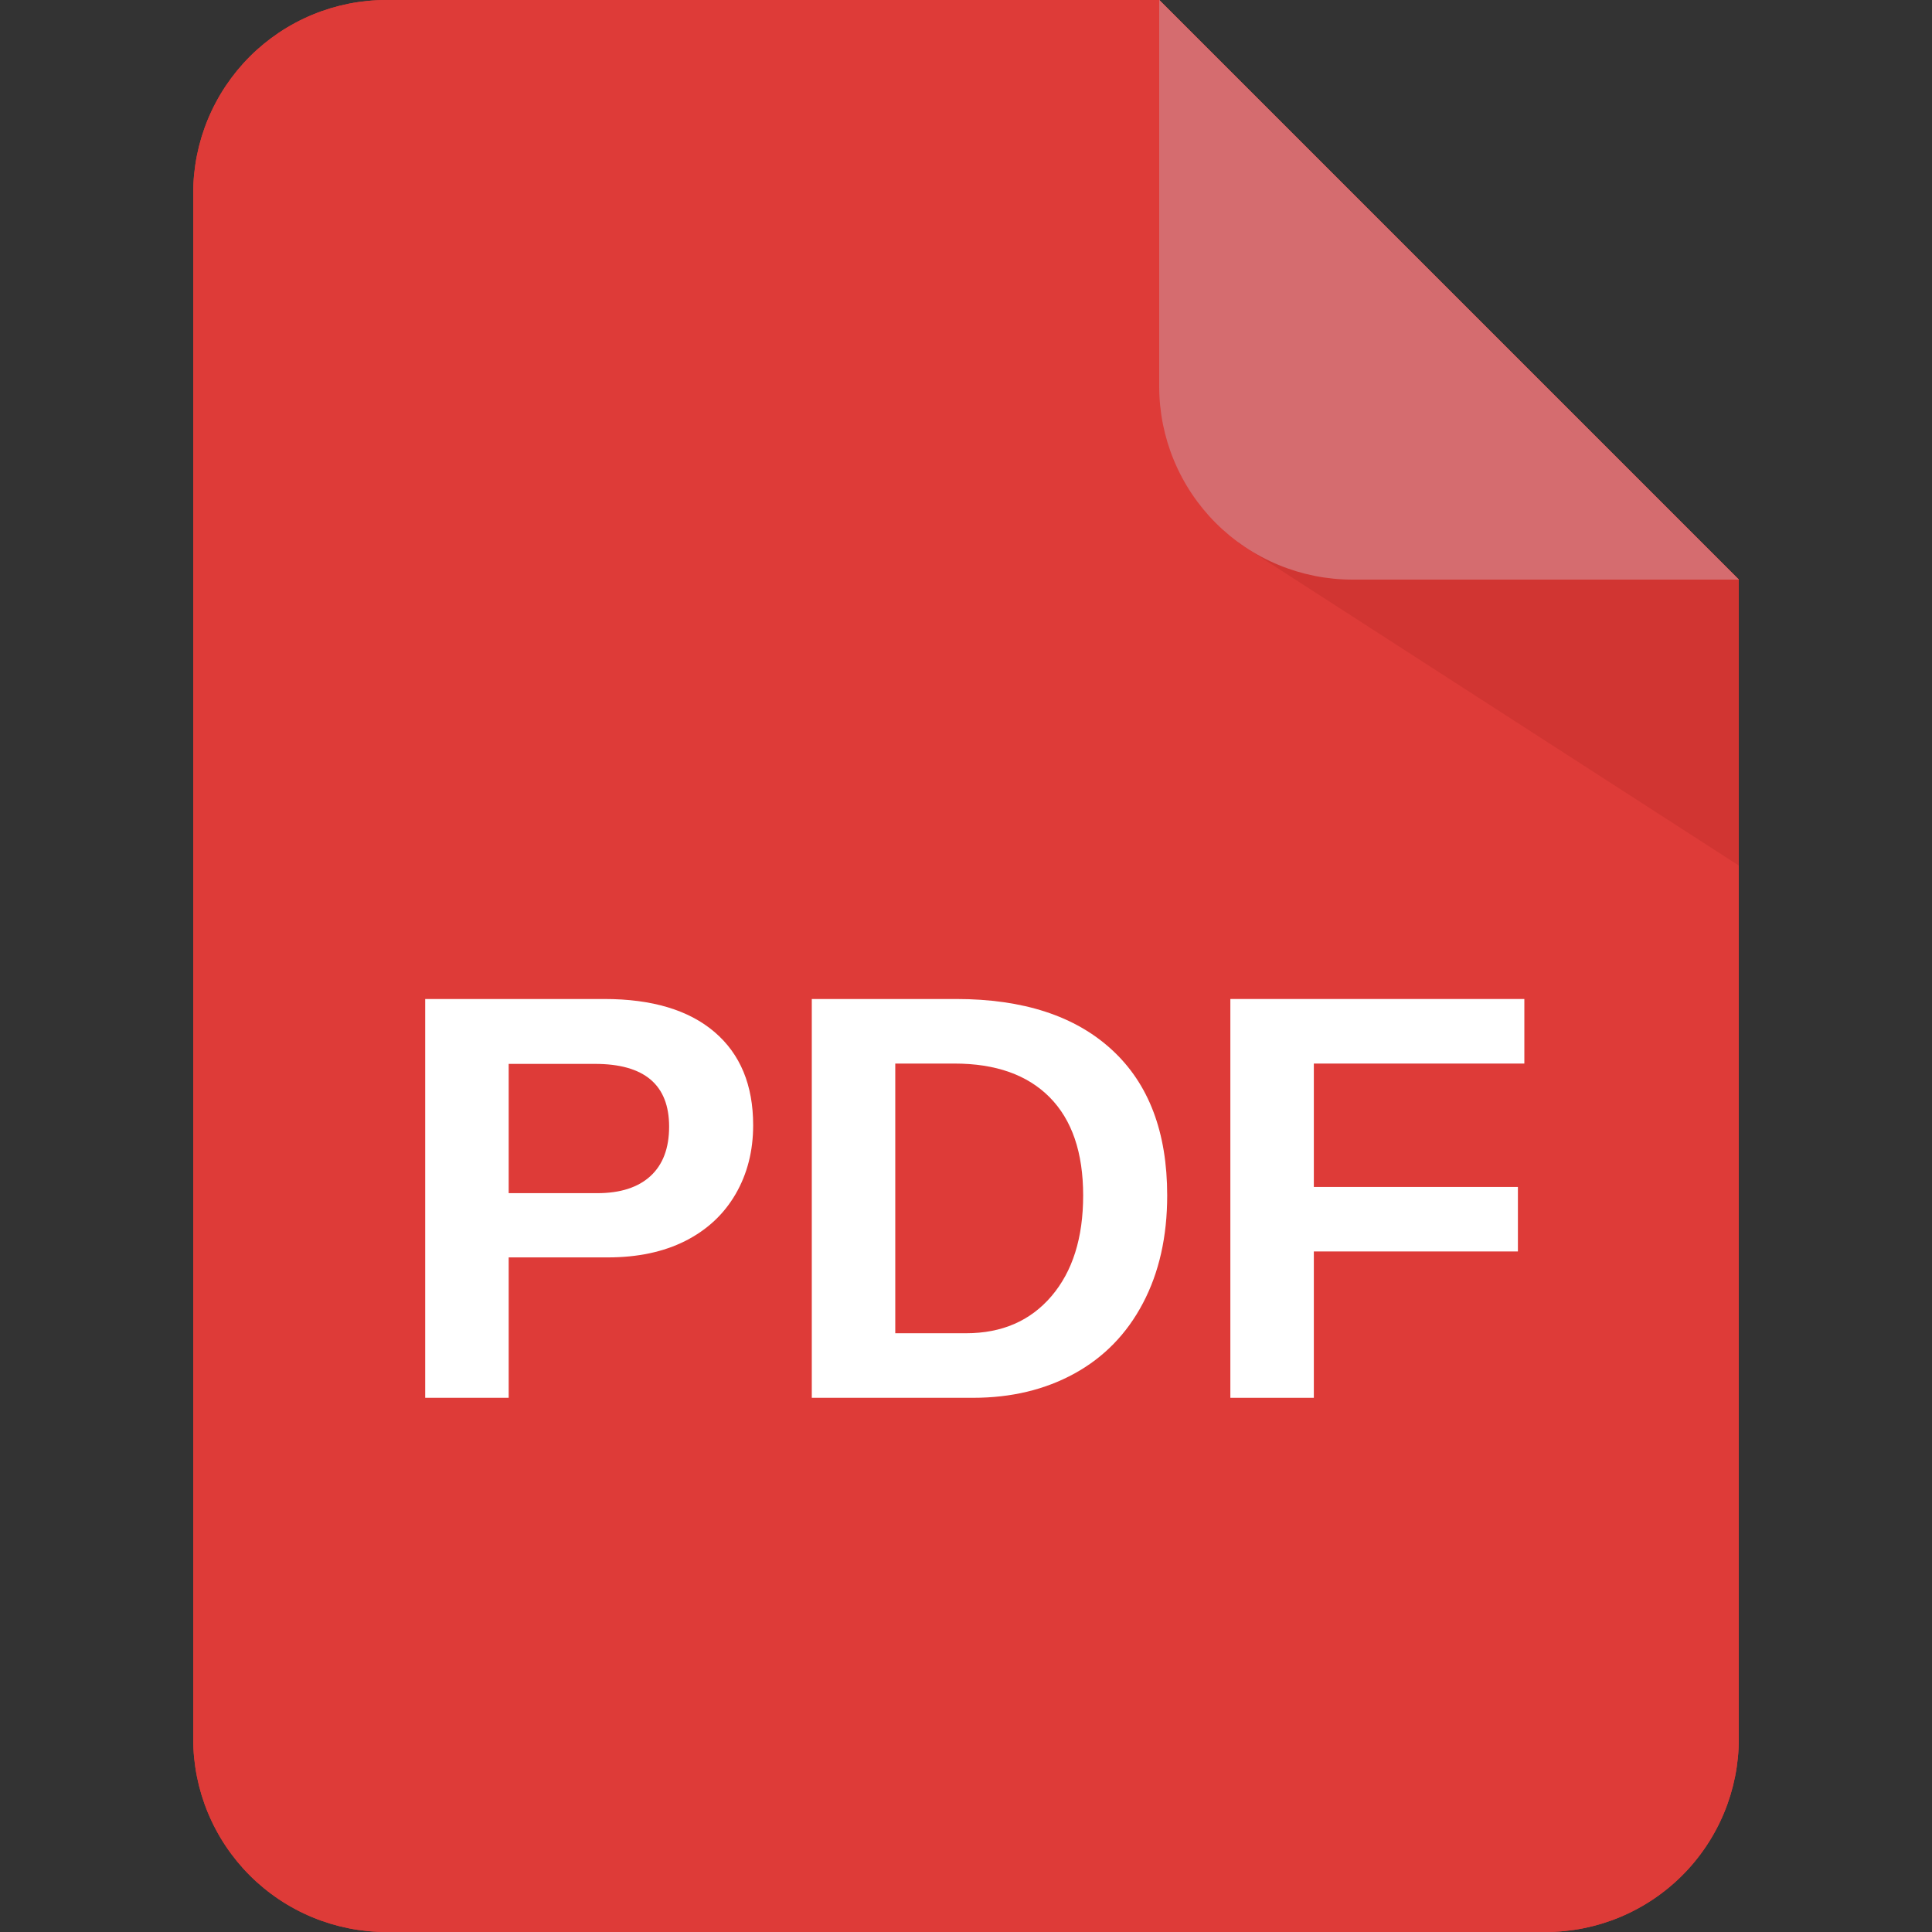 <svg xmlns="http://www.w3.org/2000/svg" xmlns:xlink="http://www.w3.org/1999/xlink" width="500" zoomAndPan="magnify" viewBox="0 0 375 375" height="500" preserveAspectRatio="xMidYMid meet" version="1.0"><rect x="0" y="0" width="375" height="375" fill="#333333" stroke="none"/><defs><g/><clipPath id="1c31dd42c0"><path d="M 37.5 0 L 337.5 0 L 337.5 375 L 37.5 375 Z M 37.5 0 " clip-rule="nonzero"/></clipPath><clipPath id="53cda700a0"><path d="M 240 66 L 337.5 66 L 337.5 168 L 240 168 Z M 240 66 " clip-rule="nonzero"/></clipPath><clipPath id="88dcd3feb0"><path d="M 225 0 L 337.5 0 L 337.5 113 L 225 113 Z M 225 0 " clip-rule="nonzero"/></clipPath><clipPath id="ec678e8338"><path d="M 37.5 0 L 337.5 0 L 337.5 375 L 37.5 375 Z M 37.5 0 " clip-rule="nonzero"/></clipPath><clipPath id="1c79460b18"><path d="M 240 66 L 337.5 66 L 337.5 168 L 240 168 Z M 240 66 " clip-rule="nonzero"/></clipPath><clipPath id="f6c64dd4ad"><path d="M 225 0 L 337.5 0 L 337.5 113 L 225 113 Z M 225 0 " clip-rule="nonzero"/></clipPath></defs><g clip-path="url(#1c31dd42c0)"><path fill="#de3b38" d="M 75 0 L 225 0 L 337.5 112.5 L 337.5 337.5 C 337.5 338.727 337.441 339.953 337.32 341.176 C 337.199 342.398 337.02 343.609 336.781 344.816 C 336.539 346.02 336.242 347.211 335.887 348.387 C 335.527 349.562 335.117 350.715 334.645 351.852 C 334.176 352.984 333.652 354.094 333.07 355.176 C 332.492 356.262 331.863 357.312 331.18 358.332 C 330.496 359.355 329.766 360.34 328.988 361.289 C 328.207 362.238 327.387 363.148 326.516 364.016 C 325.648 364.887 324.738 365.707 323.789 366.488 C 322.84 367.266 321.855 367.996 320.832 368.68 C 319.812 369.363 318.762 369.992 317.676 370.57 C 316.594 371.152 315.484 371.676 314.352 372.145 C 313.215 372.617 312.062 373.027 310.887 373.387 C 309.711 373.742 308.52 374.039 307.316 374.281 C 306.109 374.52 304.898 374.699 303.676 374.82 C 302.453 374.941 301.227 375 300 375 L 75 375 C 73.773 375 72.547 374.941 71.324 374.82 C 70.102 374.699 68.891 374.52 67.684 374.281 C 66.48 374.039 65.289 373.742 64.113 373.387 C 62.938 373.027 61.785 372.617 60.648 372.145 C 59.516 371.676 58.406 371.152 57.324 370.57 C 56.238 369.992 55.188 369.363 54.168 368.68 C 53.145 367.996 52.16 367.266 51.211 366.488 C 50.262 365.707 49.352 364.887 48.484 364.016 C 47.613 363.148 46.793 362.238 46.012 361.289 C 45.234 360.34 44.504 359.355 43.82 358.332 C 43.137 357.312 42.508 356.262 41.93 355.176 C 41.348 354.094 40.824 352.984 40.355 351.852 C 39.883 350.715 39.473 349.562 39.113 348.387 C 38.758 347.211 38.461 346.02 38.219 344.816 C 37.98 343.609 37.801 342.398 37.68 341.176 C 37.559 339.953 37.5 338.727 37.5 337.5 L 37.5 37.5 C 37.5 36.273 37.559 35.047 37.68 33.824 C 37.801 32.602 37.98 31.391 38.219 30.184 C 38.461 28.98 38.758 27.789 39.113 26.613 C 39.473 25.438 39.883 24.285 40.355 23.148 C 40.824 22.016 41.348 20.906 41.93 19.824 C 42.508 18.738 43.137 17.688 43.82 16.668 C 44.504 15.645 45.234 14.66 46.012 13.711 C 46.793 12.762 47.613 11.852 48.484 10.984 C 49.352 10.113 50.262 9.293 51.211 8.512 C 52.16 7.734 53.145 7.004 54.168 6.32 C 55.188 5.637 56.238 5.008 57.324 4.43 C 58.406 3.848 59.516 3.324 60.648 2.855 C 61.785 2.383 62.938 1.973 64.113 1.613 C 65.289 1.258 66.48 0.961 67.684 0.719 C 68.891 0.48 70.102 0.301 71.324 0.18 C 72.547 0.059 73.773 0 75 0 Z M 75 0 " fill-opacity="1" fill-rule="nonzero"/></g><g fill="#ffffff" fill-opacity="1"><g transform="translate(75, 271.312)"><g><path d="M 71.188 -52.906 C 71.188 -47.914 70.051 -43.461 67.781 -39.547 C 65.508 -35.629 62.258 -32.598 58.031 -30.453 C 53.801 -28.316 48.773 -27.25 42.953 -27.25 L 23.734 -27.25 L 23.734 0 L 7.531 0 L 7.531 -77.406 L 42.297 -77.406 C 51.555 -77.406 58.688 -75.27 63.688 -71 C 68.688 -66.727 71.188 -60.695 71.188 -52.906 Z M 54.875 -52.625 C 54.875 -60.75 50.078 -64.812 40.484 -64.812 L 23.734 -64.812 L 23.734 -39.719 L 40.922 -39.719 C 45.391 -39.719 48.832 -40.82 51.25 -43.031 C 53.664 -45.25 54.875 -48.445 54.875 -52.625 Z M 54.875 -52.625 "/></g></g><g transform="translate(150.037, 271.312)"><g><path d="M 76.516 -39.281 C 76.516 -31.289 74.945 -24.32 71.812 -18.375 C 68.688 -12.426 64.258 -7.875 58.531 -4.719 C 52.801 -1.57 46.238 0 38.844 0 L 7.531 0 L 7.531 -77.406 L 35.547 -77.406 C 48.578 -77.406 58.66 -74.113 65.797 -67.531 C 72.941 -60.957 76.516 -51.539 76.516 -39.281 Z M 60.203 -39.281 C 60.203 -47.594 58.039 -53.938 53.719 -58.312 C 49.395 -62.688 43.227 -64.875 35.219 -64.875 L 23.734 -64.875 L 23.734 -12.531 L 37.469 -12.531 C 44.426 -12.531 49.953 -14.926 54.047 -19.719 C 58.148 -24.52 60.203 -31.039 60.203 -39.281 Z M 60.203 -39.281 "/></g></g><g transform="translate(231.281, 271.312)"><g><path d="M 23.734 -64.875 L 23.734 -40.922 L 63.344 -40.922 L 63.344 -28.406 L 23.734 -28.406 L 23.734 0 L 7.531 0 L 7.531 -77.406 L 64.594 -77.406 L 64.594 -64.875 Z M 23.734 -64.875 "/></g></g></g><g clip-path="url(#53cda700a0)"><path fill="#d13532" d="M 337.5 168 L 240.375 105.375 L 288.938 66.188 L 337.5 112.5 Z M 337.5 168 " fill-opacity="1" fill-rule="nonzero"/></g><g clip-path="url(#88dcd3feb0)"><path fill="#d56c6f" d="M 225 0 L 225 75 C 225 76.227 225.059 77.453 225.18 78.676 C 225.301 79.898 225.48 81.109 225.719 82.316 C 225.961 83.52 226.258 84.711 226.613 85.887 C 226.973 87.062 227.383 88.215 227.855 89.352 C 228.324 90.484 228.848 91.594 229.43 92.676 C 230.008 93.762 230.637 94.812 231.32 95.832 C 232.004 96.855 232.734 97.84 233.512 98.789 C 234.293 99.738 235.113 100.648 235.984 101.516 C 236.852 102.387 237.762 103.207 238.711 103.988 C 239.66 104.766 240.645 105.496 241.668 106.18 C 242.688 106.863 243.738 107.492 244.824 108.07 C 245.906 108.652 247.016 109.176 248.148 109.645 C 249.285 110.117 250.438 110.527 251.613 110.887 C 252.789 111.242 253.98 111.539 255.184 111.781 C 256.387 112.02 257.602 112.199 258.824 112.32 C 260.047 112.441 261.273 112.5 262.5 112.5 L 337.5 112.5 Z M 225 0 " fill-opacity="1" fill-rule="nonzero"/></g><g clip-path="url(#ec678e8338)"><path fill="#de3b38" d="M 75 0 L 225 0 L 337.5 112.5 L 337.5 337.5 C 337.5 338.727 337.441 339.953 337.32 341.176 C 337.199 342.398 337.02 343.609 336.781 344.816 C 336.539 346.02 336.242 347.211 335.887 348.387 C 335.527 349.562 335.117 350.715 334.645 351.852 C 334.176 352.984 333.652 354.094 333.07 355.176 C 332.492 356.262 331.863 357.312 331.18 358.332 C 330.496 359.355 329.766 360.34 328.988 361.289 C 328.207 362.238 327.387 363.148 326.516 364.016 C 325.648 364.887 324.738 365.707 323.789 366.488 C 322.84 367.266 321.855 367.996 320.832 368.68 C 319.812 369.363 318.762 369.992 317.676 370.57 C 316.594 371.152 315.484 371.676 314.352 372.145 C 313.215 372.617 312.062 373.027 310.887 373.387 C 309.711 373.742 308.52 374.039 307.316 374.281 C 306.109 374.52 304.898 374.699 303.676 374.82 C 302.453 374.941 301.227 375 300 375 L 75 375 C 73.773 375 72.547 374.941 71.324 374.82 C 70.102 374.699 68.891 374.52 67.684 374.281 C 66.48 374.039 65.289 373.742 64.113 373.387 C 62.938 373.027 61.785 372.617 60.648 372.145 C 59.516 371.676 58.406 371.152 57.324 370.57 C 56.238 369.992 55.188 369.363 54.168 368.68 C 53.145 367.996 52.16 367.266 51.211 366.488 C 50.262 365.707 49.352 364.887 48.484 364.016 C 47.613 363.148 46.793 362.238 46.012 361.289 C 45.234 360.34 44.504 359.355 43.82 358.332 C 43.137 357.312 42.508 356.262 41.93 355.176 C 41.348 354.094 40.824 352.984 40.355 351.852 C 39.883 350.715 39.473 349.562 39.113 348.387 C 38.758 347.211 38.461 346.02 38.219 344.816 C 37.98 343.609 37.801 342.398 37.68 341.176 C 37.559 339.953 37.5 338.727 37.5 337.5 L 37.5 37.5 C 37.5 36.273 37.559 35.047 37.68 33.824 C 37.801 32.602 37.98 31.391 38.219 30.184 C 38.461 28.98 38.758 27.789 39.113 26.613 C 39.473 25.438 39.883 24.285 40.355 23.148 C 40.824 22.016 41.348 20.906 41.93 19.824 C 42.508 18.738 43.137 17.688 43.82 16.668 C 44.504 15.645 45.234 14.66 46.012 13.711 C 46.793 12.762 47.613 11.852 48.484 10.984 C 49.352 10.113 50.262 9.293 51.211 8.512 C 52.16 7.734 53.145 7.004 54.168 6.32 C 55.188 5.637 56.238 5.008 57.324 4.43 C 58.406 3.848 59.516 3.324 60.648 2.855 C 61.785 2.383 62.938 1.973 64.113 1.613 C 65.289 1.258 66.48 0.961 67.684 0.719 C 68.891 0.48 70.102 0.301 71.324 0.18 C 72.547 0.059 73.773 0 75 0 Z M 75 0 " fill-opacity="1" fill-rule="nonzero"/></g><g fill="#ffffff" fill-opacity="1"><g transform="translate(75, 271.312)"><g><path d="M 71.188 -52.906 C 71.188 -47.914 70.051 -43.461 67.781 -39.547 C 65.508 -35.629 62.258 -32.598 58.031 -30.453 C 53.801 -28.316 48.773 -27.25 42.953 -27.25 L 23.734 -27.25 L 23.734 0 L 7.531 0 L 7.531 -77.406 L 42.297 -77.406 C 51.555 -77.406 58.688 -75.27 63.688 -71 C 68.688 -66.727 71.188 -60.695 71.188 -52.906 Z M 54.875 -52.625 C 54.875 -60.75 50.078 -64.812 40.484 -64.812 L 23.734 -64.812 L 23.734 -39.719 L 40.922 -39.719 C 45.391 -39.719 48.832 -40.82 51.25 -43.031 C 53.664 -45.25 54.875 -48.445 54.875 -52.625 Z M 54.875 -52.625 "/></g></g><g transform="translate(150.037, 271.312)"><g><path d="M 76.516 -39.281 C 76.516 -31.289 74.945 -24.32 71.812 -18.375 C 68.688 -12.426 64.258 -7.875 58.531 -4.719 C 52.801 -1.57 46.238 0 38.844 0 L 7.531 0 L 7.531 -77.406 L 35.547 -77.406 C 48.578 -77.406 58.66 -74.113 65.797 -67.531 C 72.941 -60.957 76.516 -51.539 76.516 -39.281 Z M 60.203 -39.281 C 60.203 -47.594 58.039 -53.938 53.719 -58.312 C 49.395 -62.688 43.227 -64.875 35.219 -64.875 L 23.734 -64.875 L 23.734 -12.531 L 37.469 -12.531 C 44.426 -12.531 49.953 -14.926 54.047 -19.719 C 58.148 -24.52 60.203 -31.039 60.203 -39.281 Z M 60.203 -39.281 "/></g></g><g transform="translate(231.281, 271.312)"><g><path d="M 23.734 -64.875 L 23.734 -40.922 L 63.344 -40.922 L 63.344 -28.406 L 23.734 -28.406 L 23.734 0 L 7.531 0 L 7.531 -77.406 L 64.594 -77.406 L 64.594 -64.875 Z M 23.734 -64.875 "/></g></g></g><g clip-path="url(#1c79460b18)"><path fill="#d13532" d="M 337.5 168 L 240.375 105.375 L 288.938 66.188 L 337.5 112.5 Z M 337.5 168 " fill-opacity="1" fill-rule="nonzero"/></g><g clip-path="url(#f6c64dd4ad)"><path fill="#d56c6f" d="M 225 0 L 225 75 C 225 76.227 225.059 77.453 225.18 78.676 C 225.301 79.898 225.48 81.109 225.719 82.316 C 225.961 83.52 226.258 84.711 226.613 85.887 C 226.973 87.062 227.383 88.215 227.855 89.352 C 228.324 90.484 228.848 91.594 229.43 92.676 C 230.008 93.762 230.637 94.812 231.32 95.832 C 232.004 96.855 232.734 97.84 233.512 98.789 C 234.293 99.738 235.113 100.648 235.984 101.516 C 236.852 102.387 237.762 103.207 238.711 103.988 C 239.66 104.766 240.645 105.496 241.668 106.18 C 242.688 106.863 243.738 107.492 244.824 108.07 C 245.906 108.652 247.016 109.176 248.148 109.645 C 249.285 110.117 250.438 110.527 251.613 110.887 C 252.789 111.242 253.98 111.539 255.184 111.781 C 256.387 112.02 257.602 112.199 258.824 112.32 C 260.047 112.441 261.273 112.5 262.5 112.5 L 337.5 112.5 Z M 225 0 " fill-opacity="1" fill-rule="nonzero"/></g></svg>